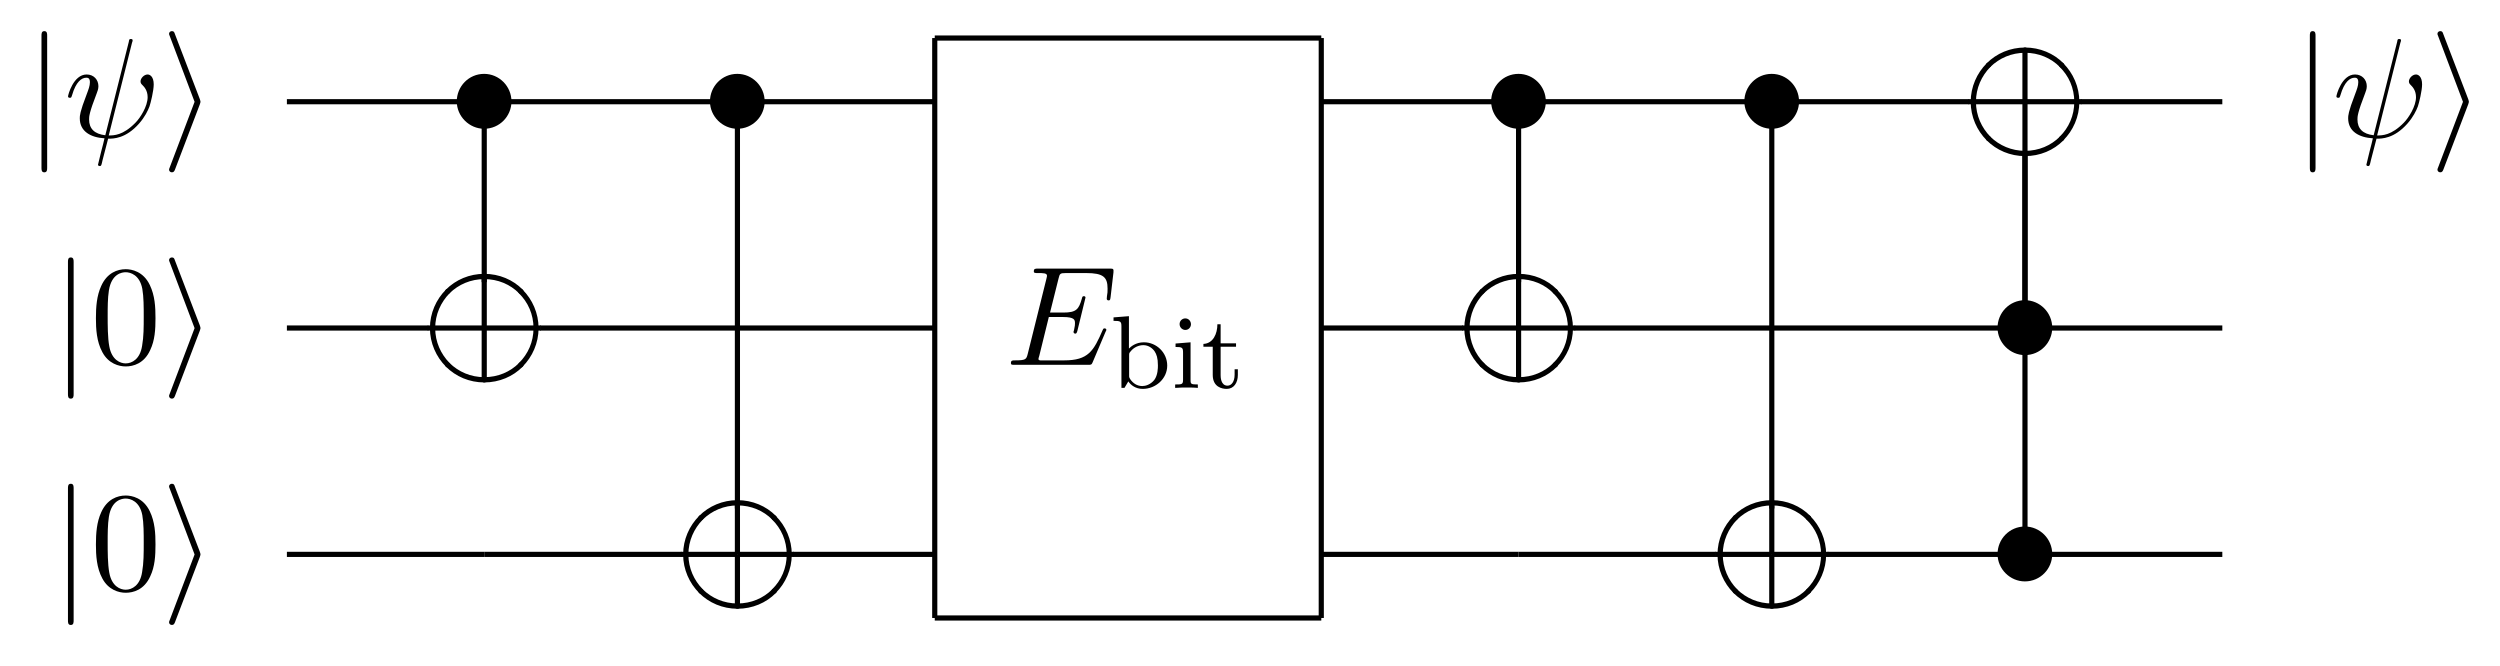 <?xml version="1.0" encoding="UTF-8" standalone="no"?>
<svg
   xmlns:dc="http://purl.org/dc/elements/1.1/"
   xmlns:cc="http://creativecommons.org/ns#"
   xmlns:rdf="http://www.w3.org/1999/02/22-rdf-syntax-ns#"
   xmlns:svg="http://www.w3.org/2000/svg"
   xmlns="http://www.w3.org/2000/svg"
   xmlns:xlink="http://www.w3.org/1999/xlink"
   xmlns:sodipodi="http://sodipodi.sourceforge.net/DTD/sodipodi-0.dtd"
   xmlns:inkscape="http://www.inkscape.org/namespaces/inkscape"
   width="241.01"
   height="64.25"
   viewBox="0 0 192.808 51.4"
   version="1.1"
   id="svg2"
   inkscape:version="0.47pre4 r22446"
   sodipodi:docname="Quantum error correction of bit flip using three qubits.svg">
  <sodipodi:namedview
     pagecolor="#ffffff"
     bordercolor="#666666"
     borderopacity="1"
     objecttolerance="10"
     gridtolerance="10"
     guidetolerance="10"
     inkscape:pageopacity="0"
     inkscape:pageshadow="2"
     inkscape:window-width="1366"
     inkscape:window-height="694"
     id="namedview361"
     showgrid="false"
     inkscape:zoom="3.588117"
     inkscape:cx="65.141768"
     inkscape:cy="16.131156"
     inkscape:window-x="0"
     inkscape:window-y="25"
     inkscape:window-maximized="1"
     inkscape:current-layer="svg2" />
  <defs
     id="defs4">
    <inkscape:perspective
       sodipodi:type="inkscape:persp3d"
       inkscape:vp_x="0 : 526.18127 : 1"
       inkscape:vp_y="0 : 1000 : 0"
       inkscape:vp_z="744.09497 : 526.18127 : 1"
       inkscape:persp3d-origin="372.04749 : 350.78752 : 1"
       id="perspective365" />
    <g
       id="g6">
      <symbol
         overflow="visible"
         id="glyph0-0"
         style="overflow:visible">
        <path
           style="stroke:none"
           d=""
           id="path9" />
      </symbol>
      <symbol
         overflow="visible"
         id="glyph0-1"
         style="overflow:visible">
        <path
           style="stroke:none"
           d="m 1.734,-7.812 c 0,-0.156 0,-0.359 -0.219,-0.359 -0.219,0 -0.219,0.203 -0.219,0.359 l 0,10.172 c 0,0.156 0,0.359 0.219,0.359 0.219,0 0.219,-0.203 0.219,-0.359 l 0,-10.172 z m 0,0"
           id="path12" />
      </symbol>
      <symbol
         overflow="visible"
         id="glyph0-2"
         style="overflow:visible">
        <path
           style="stroke:none"
           d="m 2.984,-2.531 c 0.047,-0.125 0.047,-0.188 0.047,-0.188 0,-0.016 0,-0.078 -0.047,-0.203 L 1.062,-7.938 C 1.016,-8.078 0.984,-8.172 0.828,-8.172 c -0.125,0 -0.219,0.094 -0.219,0.203 0,0.016 0,0.078 0.062,0.203 l 1.906,5.047 -1.906,5.031 c -0.062,0.125 -0.062,0.188 -0.062,0.203 0,0.109 0.094,0.203 0.219,0.203 0.141,0 0.188,-0.094 0.234,-0.203 L 2.984,-2.531 z m 0,0"
           id="path15" />
      </symbol>
      <symbol
         overflow="visible"
         id="glyph0-3"
         style="overflow:visible">
        <path
           style="stroke:none"
           d="m 4.828,-2.719 c 0,-1.172 -0.953,-2.125 -2.109,-2.125 -1.188,0 -2.109,0.969 -2.109,2.125 0,1.156 0.969,2.109 2.109,2.109 1.188,0 2.109,-0.969 2.109,-2.109 z m 0,0"
           id="path18" />
      </symbol>
      <symbol
         overflow="visible"
         id="glyph1-0"
         style="overflow:visible">
        <path
           style="stroke:none"
           d=""
           id="path21" />
      </symbol>
      <symbol
         overflow="visible"
         id="glyph1-1"
         style="overflow:visible">
        <path
           style="stroke:none"
           d="M 5.25,-7.281 C 5.266,-7.328 5.297,-7.391 5.297,-7.453 5.297,-7.562 5.219,-7.562 5.156,-7.562 5.047,-7.562 5.031,-7.547 5,-7.344 l -1.812,7.203 c -0.828,-0.094 -1.25,-0.5 -1.25,-1.219 0,-0.219 0,-0.5 0.594,-2.031 0.047,-0.125 0.125,-0.312 0.125,-0.531 0,-0.5 -0.359,-0.906 -0.906,-0.906 -1.031,0 -1.438,1.594 -1.438,1.688 0,0.109 0.109,0.109 0.141,0.109 0.109,0 0.109,-0.016 0.172,-0.203 0.297,-1.031 0.734,-1.344 1.094,-1.344 0.094,0 0.281,0 0.281,0.344 0,0.281 -0.109,0.562 -0.25,0.938 -0.531,1.375 -0.531,1.656 -0.531,1.844 0,1.031 0.859,1.484 1.906,1.547 -0.094,0.391 -0.094,0.422 -0.25,1 -0.031,0.109 -0.25,1 -0.25,1.031 0,0.016 0,0.109 0.141,0.109 0.016,0 0.062,0 0.094,-0.047 C 2.891,2.172 2.953,1.891 2.984,1.75 3.125,1.203 3.266,0.672 3.406,0.125 c 0.406,0 1.359,0 2.391,-1.172 0.438,-0.5 0.672,-0.984 0.797,-1.312 C 6.688,-2.625 6.922,-3.578 6.922,-4.062 c 0,-0.609 -0.297,-0.766 -0.469,-0.766 -0.281,0 -0.547,0.297 -0.547,0.531 0,0.141 0.062,0.203 0.156,0.297 0.125,0.125 0.391,0.406 0.391,0.922 0,0.703 -0.562,1.594 -0.953,1.984 C 4.547,-0.125 3.844,-0.125 3.453,-0.125 L 5.25,-7.281 z m 0,0"
           id="path24" />
      </symbol>
      <symbol
         overflow="visible"
         id="glyph1-2"
         style="overflow:visible">
        <path
           style="stroke:none"
           d="m 7.719,-2.547 c 0.031,-0.047 0.062,-0.125 0.062,-0.141 0,-0.016 0,-0.125 -0.141,-0.125 -0.094,0 -0.109,0.062 -0.141,0.125 -0.703,1.625 -1.109,2.344 -2.969,2.344 l -1.594,0 c -0.156,0 -0.172,0 -0.25,0 C 2.578,-0.359 2.547,-0.375 2.547,-0.453 c 0,-0.031 0,-0.062 0.062,-0.25 L 3.344,-3.688 l 1.078,0 c 0.938,0 0.938,0.234 0.938,0.5 0,0.078 0,0.203 -0.078,0.531 C 5.25,-2.594 5.25,-2.562 5.25,-2.531 c 0,0.062 0.047,0.125 0.141,0.125 0.078,0 0.109,-0.062 0.156,-0.219 l 0.625,-2.562 c 0,-0.062 -0.047,-0.109 -0.125,-0.109 -0.109,0 -0.125,0.062 -0.156,0.188 C 5.656,-4.281 5.469,-4.031 4.453,-4.031 l -1.016,0 0.656,-2.625 c 0.094,-0.375 0.109,-0.422 0.578,-0.422 l 1.547,0 c 1.328,0 1.656,0.312 1.656,1.203 0,0.266 0,0.297 -0.047,0.578 0,0.078 -0.016,0.156 -0.016,0.203 0,0.062 0.047,0.125 0.141,0.125 0.125,0 0.125,-0.062 0.156,-0.266 L 8.328,-7.125 C 8.359,-7.422 8.297,-7.422 8.031,-7.422 l -5.516,0 c -0.219,0 -0.328,0 -0.328,0.219 0,0.125 0.109,0.125 0.312,0.125 0.406,0 0.703,0 0.703,0.203 0,0.031 0,0.062 -0.047,0.25 l -1.438,5.781 c -0.109,0.422 -0.141,0.5 -1,0.5 -0.188,0 -0.297,0 -0.297,0.219 C 0.422,0 0.516,0 0.719,0 L 6.375,0 c 0.25,0 0.266,-0.016 0.344,-0.188 l 1,-2.359 z m 0,0"
           id="path27" />
      </symbol>
      <symbol
         overflow="visible"
         id="glyph2-0"
         style="overflow:visible">
        <path
           style="stroke:none"
           d=""
           id="path30" />
      </symbol>
      <symbol
         overflow="visible"
         id="glyph2-1"
         style="overflow:visible">
        <path
           style="stroke:none"
           d="m 1.469,-5.531 -1.188,0.094 0,0.266 c 0.547,0 0.609,0.047 0.609,0.438 L 0.891,0 1.125,0 1.422,-0.5 c 0.188,0.281 0.562,0.578 1.109,0.578 1,0 1.891,-0.781 1.891,-1.797 0,-1 -0.828,-1.797 -1.797,-1.797 -0.641,0 -1.016,0.344 -1.156,0.484 l 0,-2.5 z m 0.016,3.016 c 0,-0.156 0,-0.172 0.125,-0.312 0.234,-0.297 0.609,-0.469 0.969,-0.469 0.406,0 0.719,0.25 0.875,0.484 0.141,0.219 0.25,0.5 0.25,1.078 0,0.188 0,0.75 -0.281,1.125 C 3.125,-0.25 2.75,-0.141 2.5,-0.141 c -0.391,0 -0.703,-0.203 -0.922,-0.516 -0.094,-0.156 -0.094,-0.156 -0.094,-0.312 l 0,-1.547 z m 0,0"
           id="path33" />
      </symbol>
      <symbol
         overflow="visible"
         id="glyph2-2"
         style="overflow:visible">
        <path
           style="stroke:none"
           d="m 1.547,-4.906 c 0,-0.234 -0.172,-0.453 -0.438,-0.453 -0.234,0 -0.438,0.188 -0.438,0.438 0,0.281 0.234,0.453 0.438,0.453 0.281,0 0.438,-0.234 0.438,-0.438 z m -1.188,1.484 0,0.266 c 0.516,0 0.578,0.047 0.578,0.438 l 0,2.094 c 0,0.359 -0.094,0.359 -0.609,0.359 l 0,0.266 c 0.312,-0.031 0.766,-0.031 0.891,-0.031 0.094,0 0.578,0 0.859,0.031 l 0,-0.266 c -0.531,0 -0.562,-0.031 -0.562,-0.344 l 0,-2.906 -1.156,0.094 z m 0,0"
           id="path36" />
      </symbol>
      <symbol
         overflow="visible"
         id="glyph2-3"
         style="overflow:visible">
        <path
           style="stroke:none"
           d="m 1.484,-3.172 1.188,0 0,-0.266 -1.188,0 0,-1.469 -0.25,0 c 0,0.734 -0.328,1.484 -1.078,1.516 l 0,0.219 0.719,0 0,2.172 c 0,0.938 0.719,1.078 1.078,1.078 C 2.5,0.078 2.812,-0.391 2.812,-1 l 0,-0.438 -0.25,0 0,0.422 c 0,0.547 -0.25,0.844 -0.547,0.844 -0.531,0 -0.531,-0.688 -0.531,-0.812 l 0,-2.188 z m 0,0"
           id="path39" />
      </symbol>
      <symbol
         overflow="visible"
         id="glyph3-0"
         style="overflow:visible">
        <path
           style="stroke:none"
           d=""
           id="path42" />
      </symbol>
      <symbol
         overflow="visible"
         id="glyph3-1"
         style="overflow:visible">
        <path
           style="stroke:none"
           d="M -0.203,0 C -0.203,0.125 -0.125,0.203 0,0.203 0.125,0.203 0.203,0.125 0.203,0 c 0,-1.062 0.438,-2 1.109,-2.688 C 1.359,-2.734 1.375,-2.766 1.375,-2.828 1.375,-2.875 1.359,-2.938 1.312,-2.969 1.281,-3.016 1.219,-3.031 1.172,-3.031 c -0.062,0 -0.094,0.016 -0.141,0.062 -0.75,0.75 -1.234,1.812 -1.234,2.969 z m 0,0"
           id="path45" />
      </symbol>
      <symbol
         overflow="visible"
         id="glyph3-2"
         style="overflow:visible">
        <path
           style="stroke:none"
           d="m 2.828,-4.188 c -1.156,0 -2.203,0.453 -2.969,1.219 -0.031,0.031 -0.062,0.094 -0.062,0.141 0,0.062 0.031,0.094 0.062,0.141 C -0.094,-2.656 -0.062,-2.625 0,-2.625 c 0.062,0 0.094,-0.031 0.141,-0.062 0.703,-0.688 1.641,-1.094 2.688,-1.094 0.109,0 0.203,-0.109 0.203,-0.203 0,-0.125 -0.094,-0.203 -0.203,-0.203 z m 0,0"
           id="path48" />
      </symbol>
      <symbol
         overflow="visible"
         id="glyph3-3"
         style="overflow:visible">
        <path
           style="stroke:none"
           d="m 0,-4.188 c -0.125,0 -0.203,0.078 -0.203,0.203 0,0.094 0.078,0.203 0.203,0.203 1.062,0 2,0.406 2.688,1.094 0.047,0.031 0.078,0.062 0.141,0.062 0.047,0 0.109,-0.031 0.141,-0.062 0.047,-0.047 0.062,-0.078 0.062,-0.141 C 3.031,-2.875 3.016,-2.938 2.969,-2.969 2.219,-3.734 1.156,-4.188 0,-4.188 z m 0,0"
           id="path51" />
      </symbol>
      <symbol
         overflow="visible"
         id="glyph3-4"
         style="overflow:visible">
        <path
           style="stroke:none"
           d="M 1.375,0 C 1.375,-1.156 0.891,-2.219 0.141,-2.969 0.094,-3.016 0.062,-3.031 0,-3.031 c -0.062,0 -0.094,0.016 -0.141,0.062 -0.031,0.031 -0.062,0.094 -0.062,0.141 0,0.062 0.031,0.094 0.062,0.141 0.703,0.688 1.125,1.625 1.125,2.688 0,0.125 0.078,0.203 0.188,0.203 C 1.281,0.203 1.375,0.125 1.375,0 z m 0,0"
           id="path54" />
      </symbol>
      <symbol
         overflow="visible"
         id="glyph3-5"
         style="overflow:visible">
        <path
           style="stroke:none"
           d="m -0.203,0 c 0,1.156 0.484,2.219 1.234,2.969 0.047,0.047 0.078,0.062 0.141,0.062 0.047,0 0.109,-0.016 0.141,-0.062 C 1.359,2.938 1.375,2.875 1.375,2.828 1.375,2.766 1.359,2.734 1.312,2.688 0.641,2 0.203,1.062 0.203,0 0.203,-0.125 0.125,-0.203 0,-0.203 -0.125,-0.203 -0.203,-0.125 -0.203,0 z m 0,0"
           id="path57" />
      </symbol>
      <symbol
         overflow="visible"
         id="glyph3-6"
         style="overflow:visible">
        <path
           style="stroke:none"
           d="M 2.828,4.188 C 2.938,4.188 3.031,4.109 3.031,3.984 3.031,3.891 2.938,3.781 2.828,3.781 1.781,3.781 0.844,3.375 0.141,2.688 0.094,2.656 0.062,2.625 0,2.625 c -0.062,0 -0.094,0.031 -0.141,0.062 -0.031,0.047 -0.062,0.078 -0.062,0.141 0,0.047 0.031,0.109 0.062,0.141 0.766,0.766 1.812,1.219 2.969,1.219 z m 0,0"
           id="path60" />
      </symbol>
      <symbol
         overflow="visible"
         id="glyph3-7"
         style="overflow:visible">
        <path
           style="stroke:none"
           d="m 0,4.188 c 1.156,0 2.219,-0.453 2.969,-1.219 C 3.016,2.938 3.031,2.875 3.031,2.828 3.031,2.766 3.016,2.734 2.969,2.688 2.938,2.656 2.875,2.625 2.828,2.625 2.766,2.625 2.734,2.656 2.688,2.688 2,3.375 1.062,3.781 0,3.781 c -0.125,0 -0.203,0.109 -0.203,0.203 0,0.125 0.078,0.203 0.203,0.203 z m 0,0"
           id="path63" />
      </symbol>
      <symbol
         overflow="visible"
         id="glyph3-8"
         style="overflow:visible">
        <path
           style="stroke:none"
           d="m 1.375,0 c 0,-0.125 -0.094,-0.203 -0.203,-0.203 -0.109,0 -0.188,0.078 -0.188,0.203 0,1.062 -0.422,2 -1.125,2.688 -0.031,0.047 -0.062,0.078 -0.062,0.141 0,0.047 0.031,0.109 0.062,0.141 C -0.094,3.016 -0.062,3.031 0,3.031 c 0.062,0 0.094,-0.016 0.141,-0.062 C 0.891,2.219 1.375,1.156 1.375,0 z m 0,0"
           id="path66" />
      </symbol>
      <symbol
         overflow="visible"
         id="glyph4-0"
         style="overflow:visible">
        <path
           style="stroke:none"
           d=""
           id="path69" />
      </symbol>
      <symbol
         overflow="visible"
         id="glyph4-1"
         style="overflow:visible">
        <path
           style="stroke:none"
           d="m 5.016,-3.484 c 0,-0.875 -0.047,-1.75 -0.438,-2.562 -0.5,-1.047 -1.391,-1.219 -1.859,-1.219 -0.641,0 -1.438,0.281 -1.891,1.297 -0.344,0.75 -0.406,1.609 -0.406,2.484 0,0.812 0.047,1.797 0.5,2.625 0.469,0.875 1.266,1.094 1.797,1.094 0.578,0 1.422,-0.219 1.891,-1.266 0.359,-0.75 0.406,-1.594 0.406,-2.453 z M 2.719,0 C 2.297,0 1.641,-0.266 1.453,-1.312 c -0.125,-0.656 -0.125,-1.672 -0.125,-2.312 0,-0.688 0,-1.406 0.094,-2 C 1.625,-6.922 2.438,-7.031 2.719,-7.031 c 0.359,0 1.078,0.203 1.281,1.281 0.109,0.609 0.109,1.438 0.109,2.125 0,0.828 0,1.562 -0.125,2.266 C 3.828,-0.328 3.203,0 2.719,0 z m 0,0"
           id="path72" />
      </symbol>
    </g>
  </defs>
  <g
     id="surface0"
     transform="translate(-208.366,-154.679)">
    <g
       style="fill:#000000;fill-opacity:1"
       id="g75">
      <use
         xlink:href="#glyph0-1"
         x="210.269"
         y="165.251"
         id="use77"
         width="595.276"
         height="841.89" />
    </g>
    <g
       style="fill:#000000;fill-opacity:1"
       id="g79">
      <use
         xlink:href="#glyph1-1"
         x="213.299"
         y="165.251"
         id="use81"
         width="595.276"
         height="841.89" />
    </g>
    <g
       style="fill:#000000;fill-opacity:1"
       id="g83">
      <use
         xlink:href="#glyph0-2"
         x="220.796"
         y="165.251"
         id="use85"
         width="595.276"
         height="841.89" />
    </g>
    <g
       style="fill:#000000;fill-opacity:1"
       id="g87">
      <use
         xlink:href="#glyph0-3"
         x="242.984"
         y="165.22"
         id="use89"
         width="595.276"
         height="841.89" />
    </g>
    <path
       style="fill:none;stroke:#000000;stroke-width:0.398;stroke-linecap:butt;stroke-linejoin:miter;stroke-miterlimit:10;stroke-opacity:1"
       d="m -0.001,0.002 0,14.547"
       transform="matrix(1,0,0,-1,245.712,176.443)"
       id="path91" />
    <path
       style="fill:none;stroke:#000000;stroke-width:0.398;stroke-linecap:butt;stroke-linejoin:miter;stroke-miterlimit:10;stroke-opacity:1"
       d="m -8.125e-4,-4.375e-4 15.785,0"
       transform="matrix(1,0,0,-1,230.493,162.523)"
       id="path93" />
    <g
       style="fill:#000000;fill-opacity:1"
       id="g95">
      <use
         xlink:href="#glyph0-3"
         x="262.511"
         y="165.22"
         id="use97"
         width="595.276"
         height="841.89" />
    </g>
    <path
       style="fill:none;stroke:#000000;stroke-width:0.398;stroke-linecap:butt;stroke-linejoin:miter;stroke-miterlimit:10;stroke-opacity:1"
       d="m -7.1875e-4,-0.001 0,32.004"
       transform="matrix(1,0,0,-1,265.239,193.897)"
       id="path99" />
    <path
       style="fill:none;stroke:#000000;stroke-width:0.398;stroke-linecap:butt;stroke-linejoin:miter;stroke-miterlimit:10;stroke-opacity:1"
       d="m 0.001,-4.375e-4 20.656,0"
       transform="matrix(1,0,0,-1,245.147,162.523)"
       id="path101" />
    <path
       style="fill:none;stroke:#000000;stroke-width:0.398;stroke-linecap:butt;stroke-linejoin:miter;stroke-miterlimit:10;stroke-opacity:1"
       d="m 0.002,-4.375e-4 15.781,0"
       transform="matrix(1,0,0,-1,264.674,162.523)"
       id="path103" />
    <g
       style="fill:#000000;fill-opacity:1"
       id="g105">
      <use
         xlink:href="#glyph1-2"
         x="285.911"
         y="182.816"
         id="use107"
         width="595.276"
         height="841.89" />
    </g>
    <g
       style="fill:#000000;fill-opacity:1"
       id="g109">
      <use
         xlink:href="#glyph2-1"
         x="293.964"
         y="184.594"
         id="use111"
         width="595.276"
         height="841.89" />
      <use
         xlink:href="#glyph2-2"
         x="298.669"
         y="184.594"
         id="use113"
         width="595.276"
         height="841.89" />
      <use
         xlink:href="#glyph2-3"
         x="301.021"
         y="184.594"
         id="use115"
         width="595.276"
         height="841.89" />
    </g>
    <path
       style="fill:none;stroke:#000000;stroke-width:0.398;stroke-linecap:butt;stroke-linejoin:miter;stroke-miterlimit:10;stroke-opacity:1"
       d="m 3.125e-5,7.1875e-4 29.812,0"
       transform="matrix(1,0,0,-1,280.457,157.614)"
       id="path117" />
    <path
       style="fill:none;stroke:#000000;stroke-width:0.398;stroke-linecap:butt;stroke-linejoin:miter;stroke-miterlimit:10;stroke-opacity:1"
       d="m -0.001,0.001 0,44.727"
       transform="matrix(1,0,0,-1,310.267,202.341)"
       id="path119" />
    <path
       style="fill:none;stroke:#000000;stroke-width:0.398;stroke-linecap:butt;stroke-linejoin:miter;stroke-miterlimit:10;stroke-opacity:1"
       d="m 3.125e-5,0.001 29.812,0"
       transform="matrix(1,0,0,-1,280.457,202.341)"
       id="path121" />
    <path
       style="fill:none;stroke:#000000;stroke-width:0.398;stroke-linecap:butt;stroke-linejoin:miter;stroke-miterlimit:10;stroke-opacity:1"
       d="m 3.125e-5,0.001 0,44.727"
       transform="matrix(1,0,0,-1,280.457,202.341)"
       id="path123" />
    <g
       style="fill:#000000;fill-opacity:1"
       id="g125">
      <use
         xlink:href="#glyph0-3"
         x="322.758"
         y="165.22"
         id="use127"
         width="595.276"
         height="841.89" />
    </g>
    <path
       style="fill:none;stroke:#000000;stroke-width:0.398;stroke-linecap:butt;stroke-linejoin:miter;stroke-miterlimit:10;stroke-opacity:1"
       d="m -0.002,0.002 0,14.547"
       transform="matrix(1,0,0,-1,325.486,176.443)"
       id="path129" />
    <path
       style="fill:none;stroke:#000000;stroke-width:0.398;stroke-linecap:butt;stroke-linejoin:miter;stroke-miterlimit:10;stroke-opacity:1"
       d="m -0.001,-4.375e-4 15.785,0"
       transform="matrix(1,0,0,-1,310.267,162.523)"
       id="path131" />
    <g
       style="fill:#000000;fill-opacity:1"
       id="g133">
      <use
         xlink:href="#glyph0-3"
         x="342.286"
         y="165.22"
         id="use135"
         width="595.276"
         height="841.89" />
    </g>
    <path
       style="fill:none;stroke:#000000;stroke-width:0.398;stroke-linecap:butt;stroke-linejoin:miter;stroke-miterlimit:10;stroke-opacity:1"
       d="m -0.001,-0.001 0,32.004"
       transform="matrix(1,0,0,-1,345.013,193.897)"
       id="path137" />
    <path
       style="fill:none;stroke:#000000;stroke-width:0.398;stroke-linecap:butt;stroke-linejoin:miter;stroke-miterlimit:10;stroke-opacity:1"
       d="m 8.75e-4,-4.375e-4 20.656,0"
       transform="matrix(1,0,0,-1,324.921,162.523)"
       id="path139" />
    <path
       style="fill:none;stroke:#000000;stroke-width:0.398;stroke-linecap:butt;stroke-linejoin:miter;stroke-miterlimit:10;stroke-opacity:1"
       d="m -9.375e-4,-4.375e-4 4.363,0"
       transform="matrix(1,0,0,-1,364.54,162.523)"
       id="path141" />
    <path
       style="fill:none;stroke:#000000;stroke-width:0.398;stroke-linecap:butt;stroke-linejoin:miter;stroke-miterlimit:10;stroke-opacity:1"
       d="m -2.1875e-4,-4.375e-4 4.363,0"
       transform="matrix(1,0,0,-1,360.176,162.523)"
       id="path143" />
    <path
       style="fill:none;stroke:#000000;stroke-width:0.398;stroke-linecap:butt;stroke-linejoin:miter;stroke-miterlimit:10;stroke-opacity:1"
       d="m -9.375e-4,-4.375e-4 0,3.926"
       transform="matrix(1,0,0,-1,364.54,162.523)"
       id="path145" />
    <path
       style="fill:none;stroke:#000000;stroke-width:0.398;stroke-linecap:butt;stroke-linejoin:miter;stroke-miterlimit:10;stroke-opacity:1"
       d="m -9.375e-4,0.002 0,3.926"
       transform="matrix(1,0,0,-1,364.54,166.451)"
       id="path147" />
    <g
       style="fill:#000000;fill-opacity:1"
       id="g149">
      <use
         xlink:href="#glyph3-1"
         x="360.555"
         y="162.531"
         id="use151"
         width="595.276"
         height="841.89" />
      <use
         xlink:href="#glyph3-2"
         x="361.723"
         y="162.531"
         id="use153"
         width="595.276"
         height="841.89" />
      <use
         xlink:href="#glyph3-3"
         x="364.54"
         y="162.531"
         id="use155"
         width="595.276"
         height="841.89" />
      <use
         xlink:href="#glyph3-4"
         x="367.357"
         y="162.531"
         id="use157"
         width="595.276"
         height="841.89" />
    </g>
    <g
       style="fill:#000000;fill-opacity:1"
       id="g159">
      <use
         xlink:href="#glyph3-5"
         x="360.555"
         y="162.531"
         id="use161"
         width="595.276"
         height="841.89" />
      <use
         xlink:href="#glyph3-6"
         x="361.723"
         y="162.531"
         id="use163"
         width="595.276"
         height="841.89" />
      <use
         xlink:href="#glyph3-7"
         x="364.54"
         y="162.531"
         id="use165"
         width="595.276"
         height="841.89" />
      <use
         xlink:href="#glyph3-8"
         x="367.357"
         y="162.531"
         id="use167"
         width="595.276"
         height="841.89" />
    </g>
    <path
       style="fill:none;stroke:#000000;stroke-width:0.398;stroke-linecap:butt;stroke-linejoin:miter;stroke-miterlimit:10;stroke-opacity:1"
       d="m 0.001,-4.375e-4 15.781,0"
       transform="matrix(1,0,0,-1,344.448,162.523)"
       id="path169" />
    <g
       style="fill:#000000;fill-opacity:1"
       id="g171">
      <use
         xlink:href="#glyph0-1"
         x="385.213"
         y="165.251"
         id="use173"
         width="595.276"
         height="841.89" />
    </g>
    <g
       style="fill:#000000;fill-opacity:1"
       id="g175">
      <use
         xlink:href="#glyph1-1"
         x="388.243"
         y="165.251"
         id="use177"
         width="595.276"
         height="841.89" />
    </g>
    <g
       style="fill:#000000;fill-opacity:1"
       id="g179">
      <use
         xlink:href="#glyph0-2"
         x="395.741"
         y="165.251"
         id="use181"
         width="595.276"
         height="841.89" />
    </g>
    <path
       style="fill:none;stroke:#000000;stroke-width:0.398;stroke-linecap:butt;stroke-linejoin:miter;stroke-miterlimit:10;stroke-opacity:1"
       d="m -0.001,-4.375e-4 10.91,0"
       transform="matrix(1,0,0,-1,368.849,162.523)"
       id="path183" />
    <g
       style="fill:#000000;fill-opacity:1"
       id="g185">
      <use
         xlink:href="#glyph0-1"
         x="212.311"
         y="182.705"
         id="use187"
         width="595.276"
         height="841.89" />
    </g>
    <g
       style="fill:#000000;fill-opacity:1"
       id="g189">
      <use
         xlink:href="#glyph4-1"
         x="215.342"
         y="182.705"
         id="use191"
         width="595.276"
         height="841.89" />
    </g>
    <g
       style="fill:#000000;fill-opacity:1"
       id="g193">
      <use
         xlink:href="#glyph0-2"
         x="220.796"
         y="182.705"
         id="use195"
         width="595.276"
         height="841.89" />
    </g>
    <path
       style="fill:none;stroke:#000000;stroke-width:0.398;stroke-linecap:butt;stroke-linejoin:miter;stroke-miterlimit:10;stroke-opacity:1"
       d="m -0.001,0.001 4.363,0"
       transform="matrix(1,0,0,-1,245.712,179.978)"
       id="path197" />
    <path
       style="fill:none;stroke:#000000;stroke-width:0.398;stroke-linecap:butt;stroke-linejoin:miter;stroke-miterlimit:10;stroke-opacity:1"
       d="m -3.4375e-4,0.001 4.363,0"
       transform="matrix(1,0,0,-1,241.348,179.978)"
       id="path199" />
    <path
       style="fill:none;stroke:#000000;stroke-width:0.398;stroke-linecap:butt;stroke-linejoin:miter;stroke-miterlimit:10;stroke-opacity:1"
       d="m -0.001,0.001 0,3.926"
       transform="matrix(1,0,0,-1,245.712,179.978)"
       id="path201" />
    <path
       style="fill:none;stroke:#000000;stroke-width:0.398;stroke-linecap:butt;stroke-linejoin:miter;stroke-miterlimit:10;stroke-opacity:1"
       d="m -0.001,-0.001 0,3.93"
       transform="matrix(1,0,0,-1,245.712,183.905)"
       id="path203" />
    <g
       style="fill:#000000;fill-opacity:1"
       id="g205">
      <use
         xlink:href="#glyph3-1"
         x="241.726"
         y="179.986"
         id="use207"
         width="595.276"
         height="841.89" />
      <use
         xlink:href="#glyph3-2"
         x="242.894"
         y="179.986"
         id="use209"
         width="595.276"
         height="841.89" />
      <use
         xlink:href="#glyph3-3"
         x="245.711"
         y="179.986"
         id="use211"
         width="595.276"
         height="841.89" />
      <use
         xlink:href="#glyph3-4"
         x="248.528"
         y="179.986"
         id="use213"
         width="595.276"
         height="841.89" />
    </g>
    <g
       style="fill:#000000;fill-opacity:1"
       id="g215">
      <use
         xlink:href="#glyph3-5"
         x="241.726"
         y="179.986"
         id="use217"
         width="595.276"
         height="841.89" />
      <use
         xlink:href="#glyph3-6"
         x="242.894"
         y="179.986"
         id="use219"
         width="595.276"
         height="841.89" />
      <use
         xlink:href="#glyph3-7"
         x="245.711"
         y="179.986"
         id="use221"
         width="595.276"
         height="841.89" />
      <use
         xlink:href="#glyph3-8"
         x="248.528"
         y="179.986"
         id="use223"
         width="595.276"
         height="841.89" />
    </g>
    <path
       style="fill:none;stroke:#000000;stroke-width:0.398;stroke-linecap:butt;stroke-linejoin:miter;stroke-miterlimit:10;stroke-opacity:1"
       d="m -8.125e-4,0.001 10.91,0"
       transform="matrix(1,0,0,-1,230.493,179.978)"
       id="path225" />
    <path
       style="fill:none;stroke:#000000;stroke-width:0.398;stroke-linecap:butt;stroke-linejoin:miter;stroke-miterlimit:10;stroke-opacity:1"
       d="m -0.001,0.001 15.219,0"
       transform="matrix(1,0,0,-1,250.021,179.978)"
       id="path227" />
    <path
       style="fill:none;stroke:#000000;stroke-width:0.398;stroke-linecap:butt;stroke-linejoin:miter;stroke-miterlimit:10;stroke-opacity:1"
       d="m -7.1875e-4,0.001 15.219,0"
       transform="matrix(1,0,0,-1,265.239,179.978)"
       id="path229" />
    <path
       style="fill:none;stroke:#000000;stroke-width:0.398;stroke-linecap:butt;stroke-linejoin:miter;stroke-miterlimit:10;stroke-opacity:1"
       d="m -0.002,0.001 4.367,0"
       transform="matrix(1,0,0,-1,325.486,179.978)"
       id="path231" />
    <path
       style="fill:none;stroke:#000000;stroke-width:0.398;stroke-linecap:butt;stroke-linejoin:miter;stroke-miterlimit:10;stroke-opacity:1"
       d="m -9.0625e-4,0.001 4.363,0"
       transform="matrix(1,0,0,-1,321.122,179.978)"
       id="path233" />
    <path
       style="fill:none;stroke:#000000;stroke-width:0.398;stroke-linecap:butt;stroke-linejoin:miter;stroke-miterlimit:10;stroke-opacity:1"
       d="m -0.002,0.001 0,3.926"
       transform="matrix(1,0,0,-1,325.486,179.978)"
       id="path235" />
    <path
       style="fill:none;stroke:#000000;stroke-width:0.398;stroke-linecap:butt;stroke-linejoin:miter;stroke-miterlimit:10;stroke-opacity:1"
       d="m -0.002,-0.001 0,3.93"
       transform="matrix(1,0,0,-1,325.486,183.905)"
       id="path237" />
    <g
       style="fill:#000000;fill-opacity:1"
       id="g239">
      <use
         xlink:href="#glyph3-1"
         x="321.501"
         y="179.986"
         id="use241"
         width="595.276"
         height="841.89" />
      <use
         xlink:href="#glyph3-2"
         x="322.669"
         y="179.986"
         id="use243"
         width="595.276"
         height="841.89" />
      <use
         xlink:href="#glyph3-3"
         x="325.486"
         y="179.986"
         id="use245"
         width="595.276"
         height="841.89" />
      <use
         xlink:href="#glyph3-4"
         x="328.303"
         y="179.986"
         id="use247"
         width="595.276"
         height="841.89" />
    </g>
    <g
       style="fill:#000000;fill-opacity:1"
       id="g249">
      <use
         xlink:href="#glyph3-5"
         x="321.501"
         y="179.986"
         id="use251"
         width="595.276"
         height="841.89" />
      <use
         xlink:href="#glyph3-6"
         x="322.669"
         y="179.986"
         id="use253"
         width="595.276"
         height="841.89" />
      <use
         xlink:href="#glyph3-7"
         x="325.486"
         y="179.986"
         id="use255"
         width="595.276"
         height="841.89" />
      <use
         xlink:href="#glyph3-8"
         x="328.303"
         y="179.986"
         id="use257"
         width="595.276"
         height="841.89" />
    </g>
    <path
       style="fill:none;stroke:#000000;stroke-width:0.398;stroke-linecap:butt;stroke-linejoin:miter;stroke-miterlimit:10;stroke-opacity:1"
       d="m -0.001,0.001 10.91,0"
       transform="matrix(1,0,0,-1,310.267,179.978)"
       id="path259" />
    <path
       style="fill:none;stroke:#000000;stroke-width:0.398;stroke-linecap:butt;stroke-linejoin:miter;stroke-miterlimit:10;stroke-opacity:1"
       d="m 0.002,0.001 15.215,0"
       transform="matrix(1,0,0,-1,329.795,179.978)"
       id="path261" />
    <g
       style="fill:#000000;fill-opacity:1"
       id="g263">
      <use
         xlink:href="#glyph0-3"
         x="361.813"
         y="182.675"
         id="use265"
         width="595.276"
         height="841.89" />
    </g>
    <path
       style="fill:none;stroke:#000000;stroke-width:0.398;stroke-linecap:butt;stroke-linejoin:miter;stroke-miterlimit:10;stroke-opacity:1"
       d="m -9.375e-4,0.001 0,14.07"
       transform="matrix(1,0,0,-1,364.54,180.478)"
       id="path267" />
    <path
       style="fill:none;stroke:#000000;stroke-width:0.398;stroke-linecap:butt;stroke-linejoin:miter;stroke-miterlimit:10;stroke-opacity:1"
       d="m -0.001,0.001 20.094,0"
       transform="matrix(1,0,0,-1,345.013,179.978)"
       id="path269" />
    <path
       style="fill:none;stroke:#000000;stroke-width:0.398;stroke-linecap:butt;stroke-linejoin:miter;stroke-miterlimit:10;stroke-opacity:1"
       d="m 0.002,0.001 15.781,0"
       transform="matrix(1,0,0,-1,363.975,179.978)"
       id="path271" />
    <g
       style="fill:#000000;fill-opacity:1"
       id="g273">
      <use
         xlink:href="#glyph0-1"
         x="212.311"
         y="200.16"
         id="use275"
         width="595.276"
         height="841.89" />
    </g>
    <g
       style="fill:#000000;fill-opacity:1"
       id="g277">
      <use
         xlink:href="#glyph4-1"
         x="215.342"
         y="200.16"
         id="use279"
         width="595.276"
         height="841.89" />
    </g>
    <g
       style="fill:#000000;fill-opacity:1"
       id="g281">
      <use
         xlink:href="#glyph0-2"
         x="220.796"
         y="200.16"
         id="use283"
         width="595.276"
         height="841.89" />
    </g>
    <path
       style="fill:none;stroke:#000000;stroke-width:0.398;stroke-linecap:butt;stroke-linejoin:miter;stroke-miterlimit:10;stroke-opacity:1"
       d="m -8.125e-4,-0.002 15.219,0"
       transform="matrix(1,0,0,-1,230.493,197.432)"
       id="path285" />
    <path
       style="fill:none;stroke:#000000;stroke-width:0.398;stroke-linecap:butt;stroke-linejoin:miter;stroke-miterlimit:10;stroke-opacity:1"
       d="m -7.1875e-4,-0.002 4.363,0"
       transform="matrix(1,0,0,-1,265.239,197.432)"
       id="path287" />
    <path
       style="fill:none;stroke:#000000;stroke-width:0.398;stroke-linecap:butt;stroke-linejoin:miter;stroke-miterlimit:10;stroke-opacity:1"
       d="m 0,-0.002 4.363,0"
       transform="matrix(1,0,0,-1,260.875,197.432)"
       id="path289" />
    <path
       style="fill:none;stroke:#000000;stroke-width:0.398;stroke-linecap:butt;stroke-linejoin:miter;stroke-miterlimit:10;stroke-opacity:1"
       d="m -7.1875e-4,-0.002 0,3.93"
       transform="matrix(1,0,0,-1,265.239,197.432)"
       id="path291" />
    <path
       style="fill:none;stroke:#000000;stroke-width:0.398;stroke-linecap:butt;stroke-linejoin:miter;stroke-miterlimit:10;stroke-opacity:1"
       d="m -7.1875e-4,6.25e-4 0,3.926"
       transform="matrix(1,0,0,-1,265.239,201.36)"
       id="path293" />
    <g
       style="fill:#000000;fill-opacity:1"
       id="g295">
      <use
         xlink:href="#glyph3-1"
         x="261.254"
         y="197.44"
         id="use297"
         width="595.276"
         height="841.89" />
      <use
         xlink:href="#glyph3-2"
         x="262.422"
         y="197.44"
         id="use299"
         width="595.276"
         height="841.89" />
      <use
         xlink:href="#glyph3-3"
         x="265.239"
         y="197.44"
         id="use301"
         width="595.276"
         height="841.89" />
      <use
         xlink:href="#glyph3-4"
         x="268.056"
         y="197.44"
         id="use303"
         width="595.276"
         height="841.89" />
    </g>
    <g
       style="fill:#000000;fill-opacity:1"
       id="g305">
      <use
         xlink:href="#glyph3-5"
         x="261.254"
         y="197.44"
         id="use307"
         width="595.276"
         height="841.89" />
      <use
         xlink:href="#glyph3-6"
         x="262.422"
         y="197.44"
         id="use309"
         width="595.276"
         height="841.89" />
      <use
         xlink:href="#glyph3-7"
         x="265.239"
         y="197.44"
         id="use311"
         width="595.276"
         height="841.89" />
      <use
         xlink:href="#glyph3-8"
         x="268.056"
         y="197.44"
         id="use313"
         width="595.276"
         height="841.89" />
    </g>
    <path
       style="fill:none;stroke:#000000;stroke-width:0.398;stroke-linecap:butt;stroke-linejoin:miter;stroke-miterlimit:10;stroke-opacity:1"
       d="m -0.001,-0.002 15.219,0"
       transform="matrix(1,0,0,-1,245.712,197.432)"
       id="path315" />
    <path
       style="fill:none;stroke:#000000;stroke-width:0.398;stroke-linecap:butt;stroke-linejoin:miter;stroke-miterlimit:10;stroke-opacity:1"
       d="m -0.001,-0.002 10.91,0"
       transform="matrix(1,0,0,-1,269.548,197.432)"
       id="path317" />
    <path
       style="fill:none;stroke:#000000;stroke-width:0.398;stroke-linecap:butt;stroke-linejoin:miter;stroke-miterlimit:10;stroke-opacity:1"
       d="m -0.001,-0.002 15.219,0"
       transform="matrix(1,0,0,-1,310.267,197.432)"
       id="path319" />
    <path
       style="fill:none;stroke:#000000;stroke-width:0.398;stroke-linecap:butt;stroke-linejoin:miter;stroke-miterlimit:10;stroke-opacity:1"
       d="m -0.001,-0.002 4.367,0"
       transform="matrix(1,0,0,-1,345.013,197.432)"
       id="path321" />
    <path
       style="fill:none;stroke:#000000;stroke-width:0.398;stroke-linecap:butt;stroke-linejoin:miter;stroke-miterlimit:10;stroke-opacity:1"
       d="m -5.625e-4,-0.002 4.363,0"
       transform="matrix(1,0,0,-1,340.649,197.432)"
       id="path323" />
    <path
       style="fill:none;stroke:#000000;stroke-width:0.398;stroke-linecap:butt;stroke-linejoin:miter;stroke-miterlimit:10;stroke-opacity:1"
       d="m -0.001,-0.002 0,3.93"
       transform="matrix(1,0,0,-1,345.013,197.432)"
       id="path325" />
    <path
       style="fill:none;stroke:#000000;stroke-width:0.398;stroke-linecap:butt;stroke-linejoin:miter;stroke-miterlimit:10;stroke-opacity:1"
       d="m -0.001,6.25e-4 0,3.926"
       transform="matrix(1,0,0,-1,345.013,201.36)"
       id="path327" />
    <g
       style="fill:#000000;fill-opacity:1"
       id="g329">
      <use
         xlink:href="#glyph3-1"
         x="341.028"
         y="197.44"
         id="use331"
         width="595.276"
         height="841.89" />
      <use
         xlink:href="#glyph3-2"
         x="342.196"
         y="197.44"
         id="use333"
         width="595.276"
         height="841.89" />
      <use
         xlink:href="#glyph3-3"
         x="345.013"
         y="197.44"
         id="use335"
         width="595.276"
         height="841.89" />
      <use
         xlink:href="#glyph3-4"
         x="347.83"
         y="197.44"
         id="use337"
         width="595.276"
         height="841.89" />
    </g>
    <g
       style="fill:#000000;fill-opacity:1"
       id="g339">
      <use
         xlink:href="#glyph3-5"
         x="341.028"
         y="197.44"
         id="use341"
         width="595.276"
         height="841.89" />
      <use
         xlink:href="#glyph3-6"
         x="342.196"
         y="197.44"
         id="use343"
         width="595.276"
         height="841.89" />
      <use
         xlink:href="#glyph3-7"
         x="345.013"
         y="197.44"
         id="use345"
         width="595.276"
         height="841.89" />
      <use
         xlink:href="#glyph3-8"
         x="347.83"
         y="197.44"
         id="use347"
         width="595.276"
         height="841.89" />
    </g>
    <path
       style="fill:none;stroke:#000000;stroke-width:0.398;stroke-linecap:butt;stroke-linejoin:miter;stroke-miterlimit:10;stroke-opacity:1"
       d="m -0.002,-0.002 15.219,0"
       transform="matrix(1,0,0,-1,325.486,197.432)"
       id="path349" />
    <g
       style="fill:#000000;fill-opacity:1"
       id="g351">
      <use
         xlink:href="#glyph0-3"
         x="361.813"
         y="200.129"
         id="use353"
         width="595.276"
         height="841.89" />
    </g>
    <path
       style="fill:none;stroke:#000000;stroke-width:0.398;stroke-linecap:butt;stroke-linejoin:miter;stroke-miterlimit:10;stroke-opacity:1"
       d="m -9.375e-4,-5.9375e-4 0,31.527"
       transform="matrix(1,0,0,-1,364.54,197.933)"
       id="path355" />
    <path
       style="fill:none;stroke:#000000;stroke-width:0.398;stroke-linecap:butt;stroke-linejoin:miter;stroke-miterlimit:10;stroke-opacity:1"
       d="m -0.002,-0.002 15.785,0"
       transform="matrix(1,0,0,-1,349.322,197.432)"
       id="path357" />
    <path
       style="fill:none;stroke:#000000;stroke-width:0.398;stroke-linecap:butt;stroke-linejoin:miter;stroke-miterlimit:10;stroke-opacity:1"
       d="m 0.002,-0.002 15.781,0"
       transform="matrix(1,0,0,-1,363.975,197.432)"
       id="path359" />
  </g>
</svg>
